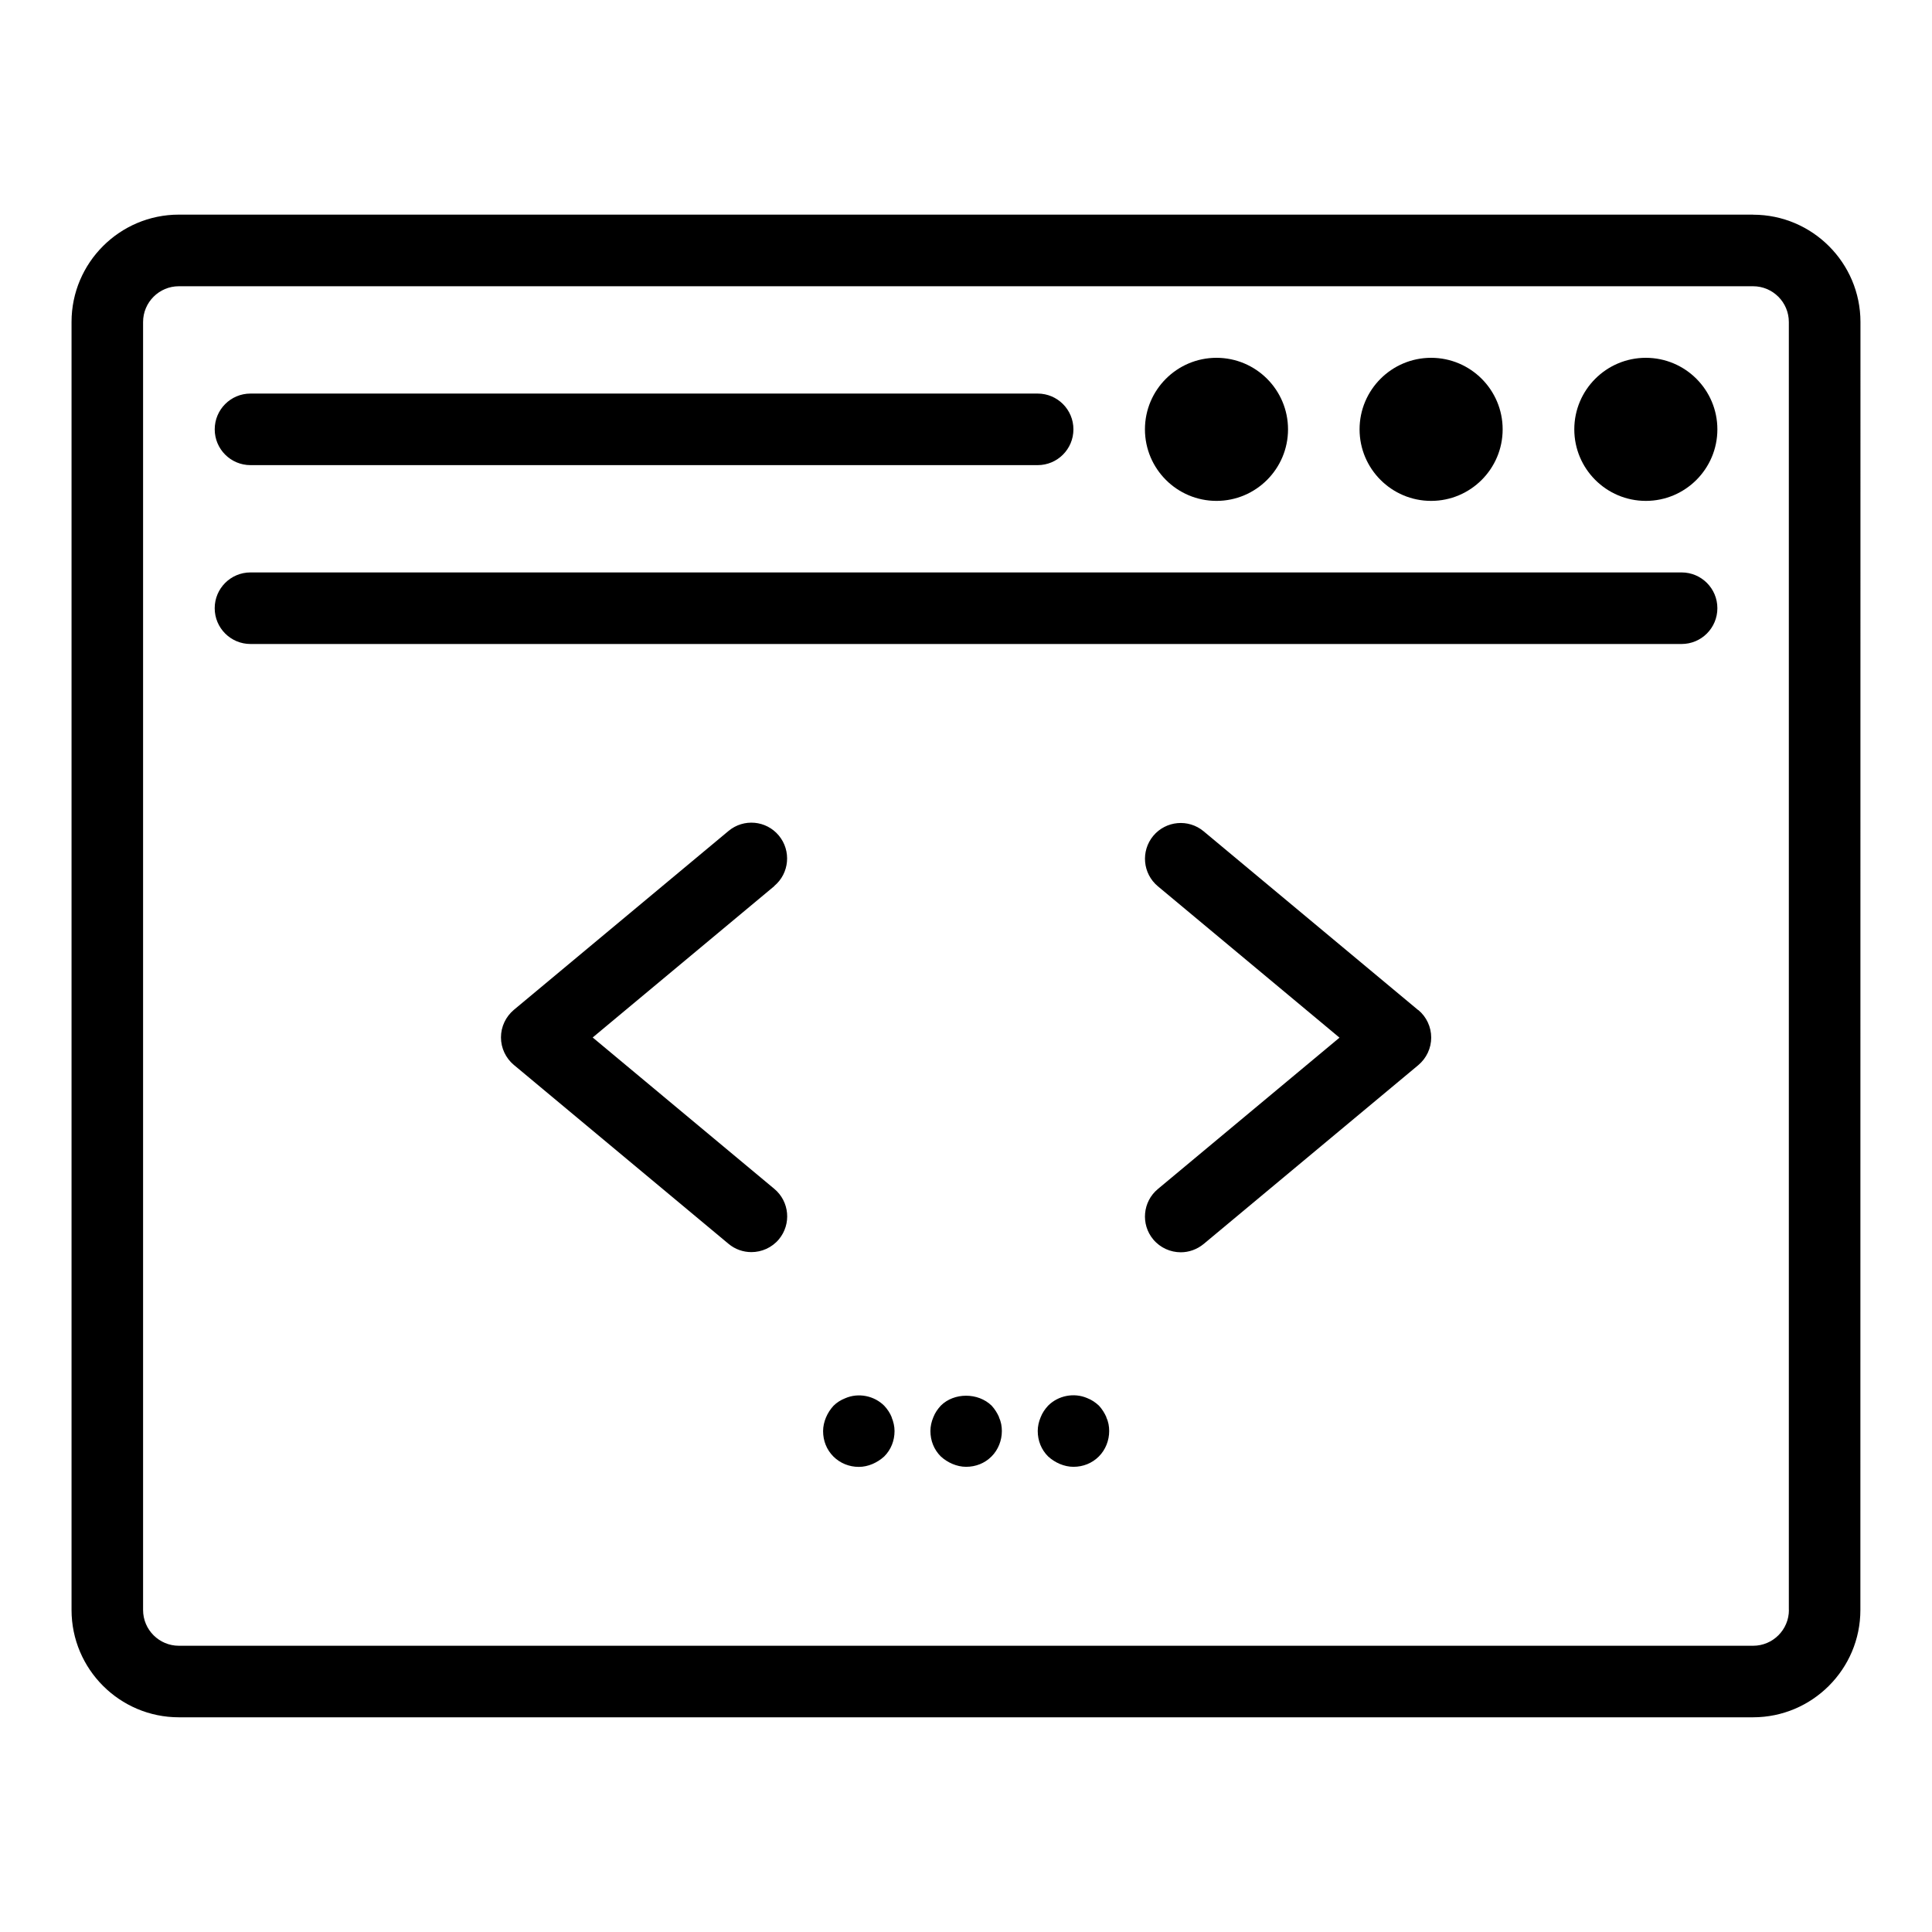 <?xml version="1.0" encoding="UTF-8"?>
<svg xmlns="http://www.w3.org/2000/svg" width="100pt" height="100pt" version="1.1" viewBox="0 0 100 100">
  <path d="m90.742 11.109h-81.484c-3.062 0-5.555 2.492-5.555 5.555v66.668c0 3.062 2.492 5.555 5.555 5.555h81.48c3.062 0 5.555-2.492 5.555-5.555l0.004-66.664c0-3.062-2.492-5.555-5.555-5.555zm1.852 72.223c0 1.023-0.832 1.852-1.852 1.852h-81.484c-1.02 0-1.852-0.828-1.852-1.852v-66.664c0-1.023 0.832-1.852 1.852-1.852h81.48c1.02 0 1.852 0.828 1.852 1.852v66.668zm-3.703-61.109c0 2.043-1.66 3.703-3.703 3.703s-3.703-1.66-3.703-3.703c0-2.043 1.66-3.703 3.703-3.703s3.703 1.66 3.703 3.703zm-18.52 0c0-2.043 1.66-3.703 3.703-3.703s3.703 1.66 3.703 3.703c0 2.043-1.66 3.703-3.703 3.703s-3.703-1.66-3.703-3.703zm-11.109 0c0-2.043 1.66-3.703 3.703-3.703 2.043 0 3.703 1.66 3.703 3.703 0 2.043-1.66 3.703-3.703 3.703-2.043 0-3.703-1.66-3.703-3.703zm-48.148 0c0-1.023 0.828-1.852 1.852-1.852h40.742c1.023 0 1.852 0.828 1.852 1.852 0 1.023-0.828 1.852-1.852 1.852h-40.742c-1.023 0-1.852-0.828-1.852-1.852zm77.777 9.258c0 1.023-0.828 1.852-1.852 1.852h-74.074c-1.023 0-1.852-0.828-1.852-1.852 0-1.023 0.828-1.852 1.852-1.852h74.074c1.023 0 1.852 0.828 1.852 1.852zm-15.48 20.797c0.422 0.352 0.668 0.875 0.668 1.426s-0.246 1.07-0.668 1.426l-11.109 9.258c-0.348 0.285-0.766 0.43-1.184 0.43-0.531 0-1.059-0.227-1.426-0.664-0.656-0.785-0.547-1.957 0.238-2.609l9.402-7.836-9.402-7.836c-0.785-0.656-0.891-1.82-0.238-2.609 0.656-0.785 1.82-0.891 2.606-0.238l11.109 9.258zm-33.332-6.414-9.402 7.836 9.402 7.836c0.785 0.656 0.891 1.82 0.238 2.609-0.367 0.438-0.895 0.664-1.426 0.664-0.418 0-0.84-0.141-1.184-0.43l-11.109-9.258c-0.422-0.352-0.668-0.875-0.668-1.426 0-0.551 0.246-1.07 0.668-1.426l11.109-9.258c0.785-0.656 1.953-0.551 2.606 0.238 0.652 0.785 0.547 1.957-0.238 2.609zm17.184 27.504c0.109 0.223 0.148 0.465 0.148 0.703 0 0.48-0.184 0.965-0.535 1.316-0.352 0.352-0.816 0.535-1.316 0.535-0.242 0-0.48-0.055-0.703-0.148-0.223-0.094-0.426-0.223-0.609-0.391-0.352-0.352-0.535-0.816-0.535-1.316 0-0.242 0.055-0.48 0.148-0.703 0.094-0.242 0.223-0.426 0.391-0.609 0.52-0.52 1.332-0.684 2.019-0.391 0.242 0.094 0.426 0.223 0.609 0.391 0.168 0.184 0.297 0.391 0.391 0.609zm-5.555 0c0.109 0.223 0.148 0.465 0.148 0.703 0 0.48-0.184 0.965-0.535 1.316-0.352 0.352-0.816 0.535-1.316 0.535-0.242 0-0.48-0.055-0.703-0.148-0.223-0.094-0.426-0.223-0.609-0.391-0.352-0.352-0.535-0.816-0.535-1.316 0-0.242 0.055-0.48 0.148-0.703 0.094-0.242 0.223-0.426 0.391-0.609 0.684-0.684 1.926-0.684 2.629 0 0.168 0.184 0.297 0.391 0.391 0.609zm-5.555 0c0.094 0.223 0.148 0.465 0.148 0.703 0 0.5-0.184 0.965-0.535 1.316-0.184 0.168-0.391 0.297-0.609 0.391-0.223 0.094-0.465 0.148-0.703 0.148-0.5 0-0.965-0.188-1.316-0.535-0.352-0.352-0.535-0.816-0.535-1.316 0-0.242 0.055-0.48 0.148-0.703s0.223-0.426 0.391-0.609c0.168-0.168 0.371-0.297 0.609-0.391 0.684-0.297 1.5-0.129 2.019 0.391 0.168 0.184 0.297 0.371 0.391 0.609z"></path>
</svg>
